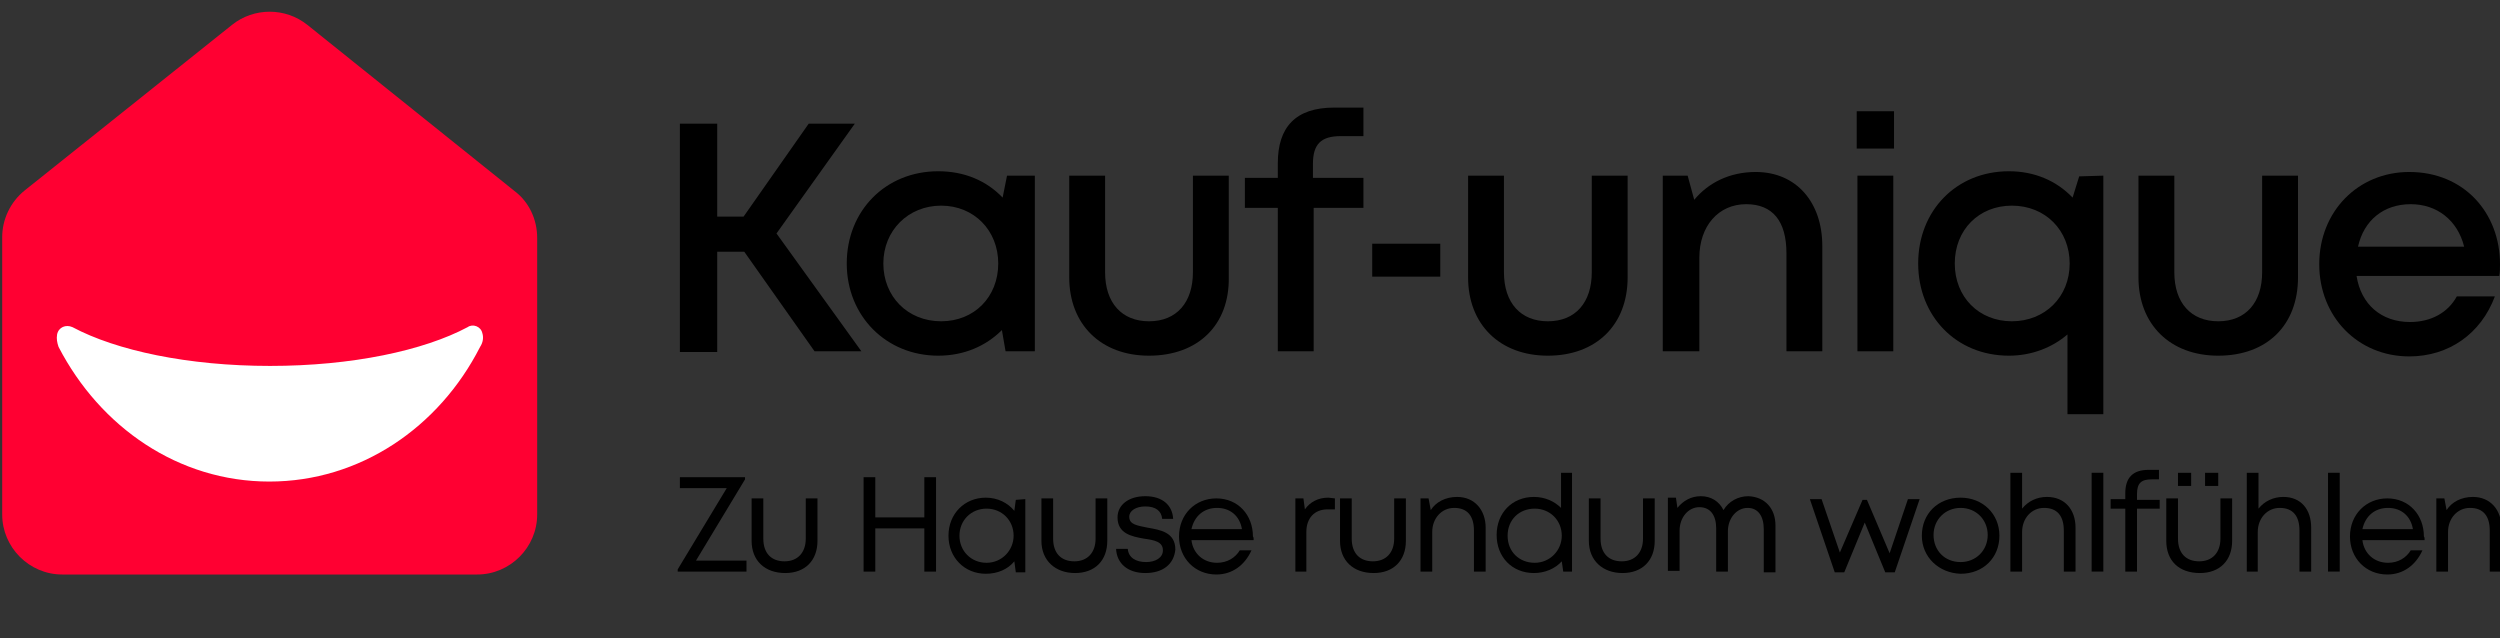 <?xml version="1.0" encoding="utf-8"?>
<!-- Generator: $$$/GeneralStr/196=Adobe Illustrator 27.6.0, SVG Export Plug-In . SVG Version: 6.00 Build 0)  -->
<svg version="1.1" id="Calque_1" xmlns="http://www.w3.org/2000/svg" xmlns:xlink="http://www.w3.org/1999/xlink" x="0px" y="0px"
	 viewBox="0 0 341.6 87.2" style="enable-background:new 0 0 341.6 87.2;" xml:space="preserve">
<rect x="0" y="0" width="341.6" height="87.2" fill="#333333" stroke="none"/>
<style type="text/css">
	.st0{fill:#FF0032;}
	.st1{fill:#FFFFFF;}
</style>
<g>
	<path class="st0" d="M31.7,3.4L3.4,26c-2,1.6-3.1,4-3.1,6.4v37.9c0,4.5,3.7,8.2,8.2,8.2h56.7c4.5,0,8.2-3.7,8.2-8.2V32.5
		c0-2.5-1.1-4.9-3.1-6.4L42,3.4C39,1,34.7,1,31.7,3.4z"/>
	<path class="st1" d="M65.9,45.5c-0.2-0.9-1.3-1.3-2-0.8c-6,3.2-15.8,5.3-27,5.3s-21-2.1-27-5.3c-0.9-0.4-1.9,0-2.1,1
		c-0.1,0.6,0,1.1,0.2,1.7c5.7,11,16.4,18.4,28.8,18.4S60,58.4,65.6,47.4C66,46.8,66.1,46.1,65.9,45.5z"/>
</g>
<g>
	<rect x="187.5" y="33.3" width="9.3" height="4.5"/>
</g>
<g>
	<path d="M101.7,34.4H98v13.7h-5.1V16.9H98v12.7h3.6l8.9-12.7h6.3l-10.7,15L117.7,48h-6.4L101.7,34.4z"/>
	<path d="M141.4,24v24h-4l-0.5-2.9c-2.2,2.2-5.2,3.5-8.7,3.5c-7.1,0-12.5-5.4-12.5-12.6s5.3-12.6,12.5-12.6c3.6,0,6.6,1.3,8.8,3.6
		l0.6-3H141.4z M136.4,36c0-4.5-3.3-7.9-7.8-7.9s-7.9,3.4-7.9,7.9s3.3,7.9,7.9,7.9C133.1,43.9,136.4,40.6,136.4,36z"/>
	<path d="M157,48.6c-6.6,0-10.9-4.3-10.9-10.7V24h4.9v13.2c0,4.2,2.3,6.7,6,6.7c3.8,0,6-2.6,6-6.7V24h4.9v13.9
		C168,44.4,163.7,48.6,157,48.6L157,48.6z"/>
	<path d="M186.3,28.4h-6.8V48h-4.9V28.4h-4.5v-4.1h4.5v-2c0-4.9,2.4-7.6,7.7-7.6h4v3.9h-3.1c-2.7,0-3.8,1.1-3.8,3.8v1.9h6.9
		L186.3,28.4L186.3,28.4z"/>
</g>
<g>
	<path d="M211.5,48.6c-6.6,0-10.9-4.3-10.9-10.7V24h4.9v13.2c0,4.2,2.3,6.7,6,6.7c3.8,0,6-2.6,6-6.7V24h4.9v13.9
		C222.4,44.4,218.1,48.6,211.5,48.6L211.5,48.6z"/>
	<path d="M239.9,23.5c5.6,0,9.1,4.2,9.1,10.1V48h-4.9V34.6c0-4.4-1.9-6.7-5.5-6.7c-3.8,0-6.4,3-6.4,7.3V48h-5V24h3.4l0.9,3.3
		C233.4,25,236.3,23.5,239.9,23.5L239.9,23.5z"/>
	<path d="M253.7,15.2h5.1v5.1h-5.1L253.7,15.2L253.7,15.2z M253.8,24h4.9v24h-4.9L253.8,24L253.8,24z"/>
	<path d="M287.4,24v32.6h-4.9V45.7c-2.1,1.8-4.9,2.9-8,2.9c-7.2,0-12.4-5.4-12.4-12.6s5.2-12.6,12.4-12.6c3.5,0,6.5,1.3,8.7,3.6
		l0.9-2.9L287.4,24z M282.8,36c0-4.5-3.3-7.9-7.9-7.9c-4.5,0-7.8,3.3-7.8,7.9s3.3,7.9,7.8,7.9S282.8,40.6,282.8,36z"/>
	<path d="M303.1,48.6c-6.6,0-10.9-4.3-10.9-10.7V24h4.9v13.2c0,4.2,2.3,6.7,6,6.7c3.8,0,6-2.6,6-6.7V24h4.9v13.9
		C314,44.4,309.8,48.6,303.1,48.6L303.1,48.6z"/>
	<path d="M341.6,36.1c0,0.5,0,1.1-0.1,1.6H322c0.6,3.9,3.4,6.3,7.3,6.3c2.9,0,5.2-1.3,6.4-3.5h5.2c-1.9,5.1-6.3,8.2-11.7,8.2
		c-7,0-12.3-5.4-12.3-12.6s5.3-12.6,12.3-12.6C336.7,23.5,341.6,29.1,341.6,36.1L341.6,36.1z M329.4,27.9c-3.7,0-6.4,2.2-7.2,5.8
		h14.5C335.8,30.1,333,27.9,329.4,27.9L329.4,27.9z"/>
</g>
<g>
	<path d="M102,76.6v1.5h-9.4v-0.3l6.7-11.1h-6.4v-1.5h8.9v0.3l-6.7,11.1H102L102,76.6z"/>
	<path d="M102.7,73.9v-5.8h1.6v5.5c0,2,1.1,3.1,2.9,3.1s2.9-1.2,2.9-3.1v-5.5h1.6v5.8c0,2.7-1.7,4.4-4.4,4.4
		C104.5,78.3,102.7,76.6,102.7,73.9z"/>
	<path d="M127.9,65.2v12.9h-1.6v-5.9h-6.7v5.9H118V65.2h1.6v5.5h6.7v-5.5H127.9z"/>
	<path d="M140.1,68.2v10h-1.3l-0.2-1.5c-0.9,1.1-2.3,1.7-3.9,1.7c-2.9,0-5.1-2.2-5.1-5.2s2.2-5.2,5.1-5.2c1.6,0,3,0.7,3.9,1.8
		l0.2-1.5L140.1,68.2L140.1,68.2z M138.5,73.2c0-2.1-1.6-3.7-3.7-3.7s-3.7,1.6-3.7,3.7s1.6,3.7,3.7,3.7S138.5,75.2,138.5,73.2z"/>
	<path d="M142.3,73.9v-5.8h1.6v5.5c0,2,1.1,3.1,2.9,3.1s2.9-1.2,2.9-3.1v-5.5h1.6v5.8c0,2.7-1.7,4.4-4.4,4.4S142.3,76.6,142.3,73.9z
		"/>
	<path d="M156.5,78.3c-2.4,0-3.9-1.3-4-3.3h1.6c0.1,1.2,1.1,1.8,2.5,1.8c1.3,0,2.3-0.6,2.3-1.6c0-1.2-1.2-1.4-2.6-1.6
		c-1.7-0.3-3.6-0.7-3.6-2.9c0-1.7,1.5-2.9,3.8-2.9s3.7,1.2,3.8,3.1h-1.5c-0.1-1.1-0.9-1.7-2.3-1.7c-1.3,0-2.2,0.6-2.2,1.4
		c0,1.1,1.1,1.2,2.5,1.5c1.7,0.3,3.8,0.6,3.8,3C160.4,77.1,158.9,78.3,156.5,78.3L156.5,78.3z"/>
	<path d="M171.3,73.8h-8.5c0.2,1.8,1.6,3.1,3.5,3.1c1.4,0,2.5-0.7,3.1-1.7h1.6c-0.9,2-2.6,3.3-4.8,3.3c-2.9,0-5.1-2.2-5.1-5.2
		s2.2-5.2,5.1-5.2c3,0,5,2.3,5,5.2C171.3,73.4,171.3,73.6,171.3,73.8z M166.3,69.4c-1.8,0-3.1,1.1-3.5,2.9h6.9
		C169.4,70.5,168.1,69.4,166.3,69.4L166.3,69.4z"/>
	<path d="M182.4,68.1v1.5h-1c-1.8,0-2.9,1.2-2.9,3.1v5.4H177v-10h1.1l0.2,1.5c0.7-1,1.8-1.6,3.2-1.6L182.4,68.1L182.4,68.1z"/>
	<path d="M183.1,73.9v-5.8h1.6v5.5c0,2,1.1,3.1,2.9,3.1s2.9-1.2,2.9-3.1v-5.5h1.6v5.8c0,2.7-1.7,4.4-4.4,4.4
		C184.9,78.3,183.1,76.6,183.1,73.9z"/>
	<path d="M203,72.1v6h-1.6v-5.6c0-2-0.9-3.1-2.7-3.1c-1.7,0-3,1.4-3,3.3v5.4h-1.6v-10h1.1l0.3,1.6c0.7-1.1,2-1.8,3.6-1.8
		C201.5,67.9,203,69.7,203,72.1z"/>
	<path d="M214.8,64.6v13.5h-1.2l-0.2-1.4c-0.9,1-2.3,1.6-3.8,1.6c-3,0-5.1-2.2-5.1-5.2s2.1-5.2,5.1-5.2c1.5,0,2.8,0.6,3.7,1.5v-4.8
		H214.8z M213.4,73.2c0-2.1-1.6-3.7-3.7-3.7S206,71,206,73.2s1.6,3.7,3.7,3.7S213.4,75.2,213.4,73.2z"/>
	<path d="M217.1,73.9v-5.8h1.6v5.5c0,2,1.1,3.1,2.9,3.1s2.9-1.2,2.9-3.1v-5.5h1.6v5.8c0,2.7-1.7,4.4-4.4,4.4S217.1,76.6,217.1,73.9z
		"/>
	<path d="M242.6,71.8v6.4H241v-5.9c0-1.8-0.8-2.9-2.2-2.9c-1.5,0-2.7,1.4-2.7,3.2v5.5h-1.6v-5.9c0-1.8-0.8-2.9-2.3-2.9
		s-2.7,1.4-2.7,3.2V78h-1.6V68h1.1l0.2,1.4c0.8-1,1.9-1.6,3.2-1.6c1.4,0,2.5,0.7,3.1,1.9c0.7-1.2,2-1.9,3.4-1.9
		C241.2,67.9,242.6,69.5,242.6,71.8z"/>
	<path d="M262.3,68.2l-3.4,10h-1.3l-2.8-6.8l-2.8,6.8h-1.3l-3.4-10h1.6l2.5,7.3l3.1-7.2h0.6l3.1,7.3l2.5-7.4L262.3,68.2L262.3,68.2z
		"/>
	<path d="M262.6,73.2c0-3,2.2-5.2,5.3-5.2c3,0,5.3,2.2,5.3,5.2s-2.2,5.2-5.3,5.2C264.9,78.3,262.6,76.1,262.6,73.2z M267.9,76.8
		c2.1,0,3.7-1.6,3.7-3.7s-1.6-3.7-3.7-3.7s-3.7,1.6-3.7,3.7S265.7,76.8,267.9,76.8L267.9,76.8z"/>
	<path d="M283.6,72.1v6H282v-5.6c0-2-0.9-3.1-2.7-3.1c-1.7,0-3,1.4-3,3.3v5.4h-1.6V64.6h1.6v4.9c0.8-1,2-1.6,3.4-1.6
		C282.1,67.9,283.6,69.6,283.6,72.1z"/>
	<path d="M285.8,64.6h1.6v13.5h-1.6V64.6z"/>
	<path d="M295.1,69.5H292v8.6h-1.6v-8.6h-2v-1.3h2v-0.8c0-2.1,1-3.2,3.2-3.2h1.4v1.3h-1c-1.4,0-2,0.5-2,2v0.8h3.1V69.5z"/>
	<path d="M296,73.9v-5.8h1.6v5.5c0,2,1.1,3.1,2.9,3.1s2.9-1.2,2.9-3.1v-5.5h1.6v5.8c0,2.7-1.7,4.4-4.4,4.4
		C297.7,78.3,296,76.6,296,73.9z M297.6,64.6h1.8v1.8h-1.8V64.6z M301.3,64.6h1.8v1.8h-1.8V64.6z"/>
	<path d="M315.8,72.1v6h-1.6v-5.6c0-2-0.9-3.1-2.7-3.1c-1.7,0-3,1.4-3,3.3v5.4H307V64.6h1.6v4.9c0.8-1,2-1.6,3.4-1.6
		C314.4,67.9,315.8,69.6,315.8,72.1z"/>
	<path d="M318.1,64.6h1.6v13.5h-1.6V64.6z"/>
	<path d="M331.3,73.8h-8.5c0.2,1.8,1.6,3.1,3.5,3.1c1.4,0,2.5-0.7,3.1-1.7h1.6c-0.9,2-2.6,3.3-4.8,3.3c-2.9,0-5.1-2.2-5.1-5.2
		s2.2-5.2,5.1-5.2c3,0,5,2.3,5,5.2C331.3,73.4,331.3,73.6,331.3,73.8z M326.3,69.4c-1.8,0-3.1,1.1-3.5,2.9h6.9
		C329.4,70.5,328.1,69.4,326.3,69.4L326.3,69.4z"/>
	<path d="M341.8,72.1v6h-1.6v-5.6c0-2-0.9-3.1-2.7-3.1c-1.7,0-3,1.4-3,3.3v5.4h-1.6v-10h1.1l0.3,1.6c0.7-1.1,2-1.8,3.6-1.8
		C340.3,67.9,341.8,69.7,341.8,72.1z"/>
</g>
</svg>
